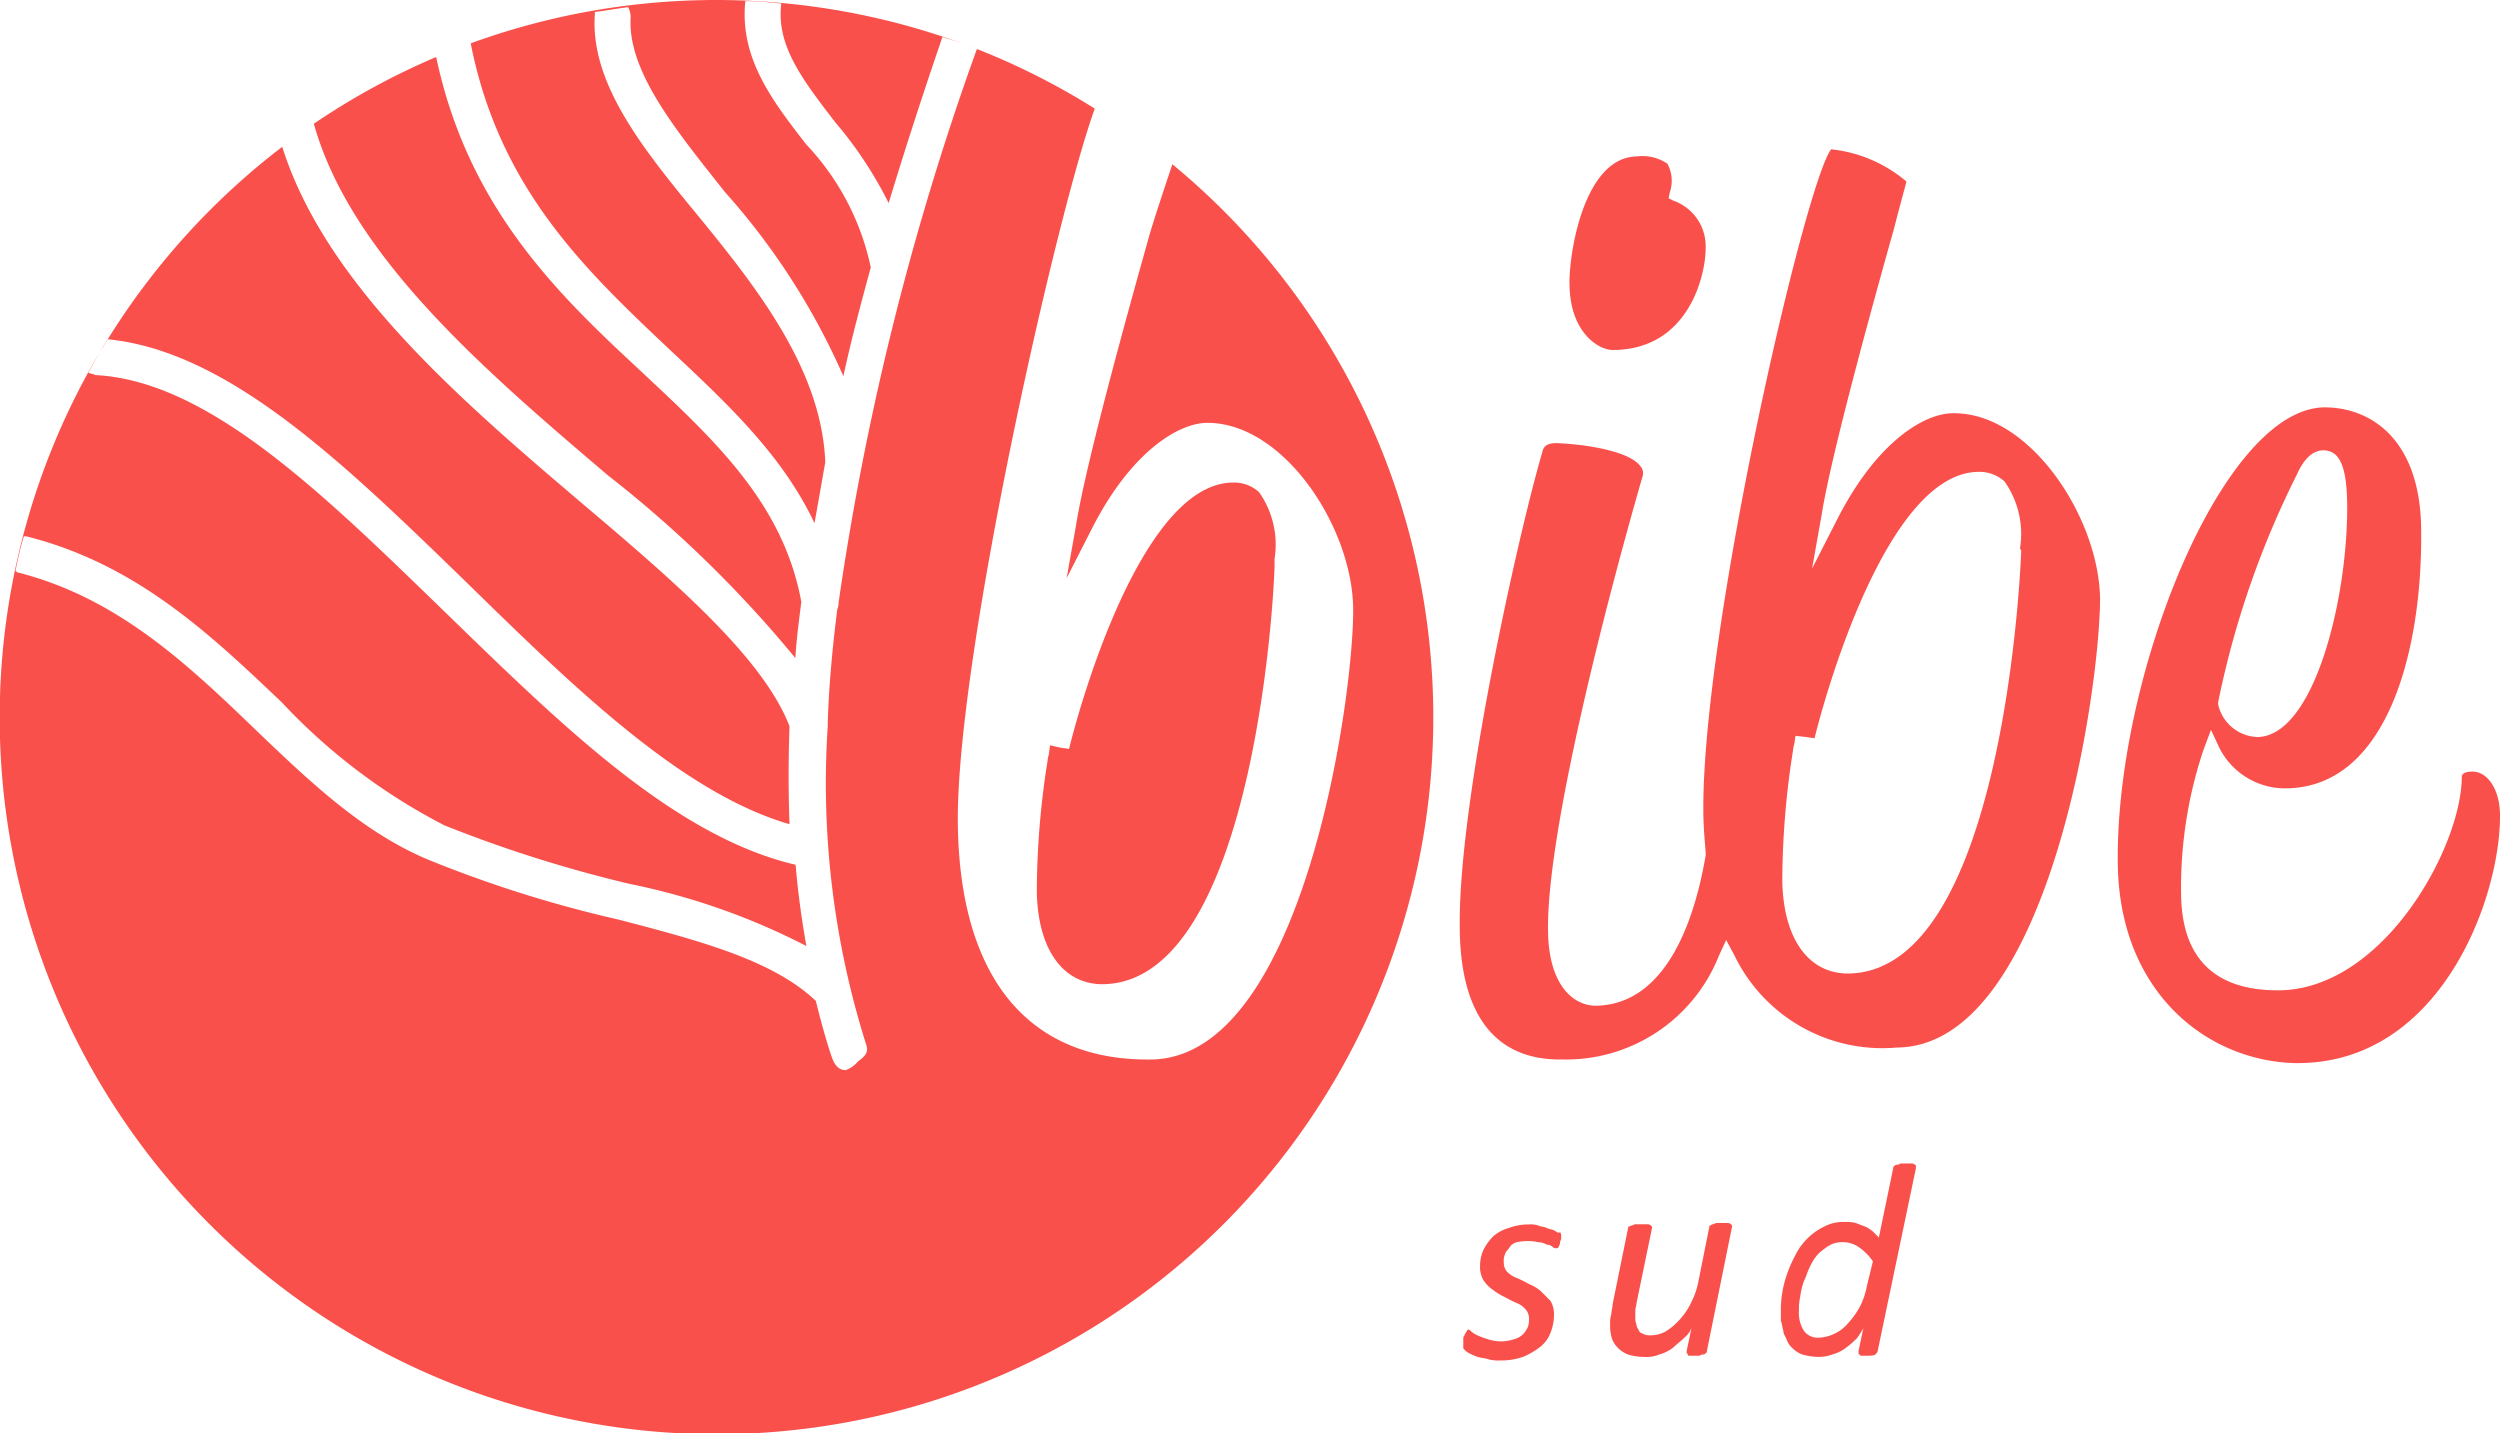 <svg xmlns="http://www.w3.org/2000/svg" xmlns:xlink="http://www.w3.org/1999/xlink" width="90.004" height="51.603" viewBox="0 0 90.004 51.603">
  <defs>
    <clipPath id="clip-path">
      <rect id="Прямоугольник_138" data-name="Прямоугольник 138" width="90.004" height="51.603" fill="#fa504b"/>
    </clipPath>
  </defs>
  <g id="Сгруппировать_556" data-name="Сгруппировать 556" transform="translate(0 0)">
    <g id="Сгруппировать_242" data-name="Сгруппировать 242" transform="translate(0 0)" clip-path="url(#clip-path)">
      <path id="Контур_811" data-name="Контур 811" d="M23.036,12.6c2.065,1.935,4.043,3.784,5.2,6.235q.194-1.1.387-2.193c-.129-3.354-2.494-6.322-4.6-8.9C22,5.29,20.155,2.968,20.327.516V.431c.387-.043.816-.129,1.2-.172A.811.811,0,0,1,21.617.6c-.129,1.935,1.591,4.042,3.4,6.321a24.92,24.92,0,0,1,4.257,6.622c.3-1.375.645-2.666.988-3.913A9.193,9.193,0,0,0,27.938,5.2c-1.2-1.548-2.408-3.1-2.193-5.16.431,0,.86.043,1.29.085V.172c-.172,1.506.817,2.753,1.935,4.215a14.392,14.392,0,0,1,1.935,2.924c.731-2.408,1.419-4.472,1.935-5.977.417.125.8.252,1.21.416A25.85,25.85,0,0,0,15.858,1.56C16.892,6.8,19.985,9.721,23.036,12.6" transform="translate(1.088 0)" fill="#fa504b"/>
      <path id="Контур_812" data-name="Контур 812" d="M22.452,13.328c-2.961-2.746-6.308-5.88-7.475-11.408a25.753,25.753,0,0,0-4.4,2.4l0,.016c1.334,4.773,6.235,8.944,10.579,12.642a42.945,42.945,0,0,1,6.751,6.58c.044-.688.129-1.333.216-2.021-.645-3.526-3.1-5.8-5.677-8.213" transform="translate(0.726 0.132)" fill="#fa504b"/>
      <path id="Контур_813" data-name="Контур 813" d="M28.175,29.332c-.043-1.162-.043-2.322,0-3.526-.946-2.45-4.085-5.16-7.44-8C16.4,14.119,11.475,9.916,9.912,4.945A25.956,25.956,0,0,0,3.63,11.874c4.382.435,8.551,4.517,12.935,8.771,3.827,3.741,7.74,7.569,11.611,8.687" transform="translate(0.249 0.34)" fill="#fa504b"/>
      <path id="Контур_814" data-name="Контур 814" d="M3.64,11.428c-.1.153-.192.313-.283.473.094-.159.194-.315.292-.472H3.64" transform="translate(0.23 0.785)" fill="#fa504b"/>
      <path id="Контур_815" data-name="Контур 815" d="M42.928,16.6a1.339,1.339,0,0,0-.946-.344c-3.312.043-5.547,8.171-5.891,9.59l-.3-.043-.387-.087-.043.344a.864.864,0,0,0-.044.215,30.35,30.35,0,0,0-.387,4.731c.043,2.064.946,3.311,2.366,3.311,5.633-.043,6.234-15.093,6.192-15.18v-.129a3.271,3.271,0,0,0-.559-2.408" transform="translate(2.397 1.116)" fill="#fa504b"/>
      <path id="Контур_816" data-name="Контур 816" d="M42.207,5.8c-.3.9-.713,2.139-.839,2.6-.86,3.053-2.279,8.213-2.623,10.364L38.4,20.7l.9-1.763c1.419-2.8,3.139-3.828,4.171-3.828,2.752,0,5.246,3.785,5.246,6.752,0,3.312-1.849,16.169-7.311,16.169-4.428.043-6.88-3.01-6.923-8.558-.043-6,3.586-21.99,4.931-25.675a25.614,25.614,0,0,0-4.244-2.147A101.37,101.37,0,0,0,30.188,21.6a.461.461,0,0,1-.044.215c-.172,1.376-.3,2.709-.344,4.085v.128a31.238,31.238,0,0,0,1.376,11.44c.129.343-.085.472-.3.644a.983.983,0,0,1-.431.3c-.3,0-.43-.259-.516-.516-.215-.645-.387-1.29-.559-1.978-1.548-1.462-4.128-2.15-7.1-2.925a44.125,44.125,0,0,1-6.837-2.15c-2.365-.988-4.257-2.794-6.235-4.687C6.751,23.8,4.214,21.388.6,20.485a.042.042,0,0,0-.043-.043c.085-.43.172-.816.3-1.247H.946c3.956.99,6.622,3.526,9.2,5.978A21.459,21.459,0,0,0,16,29.6a47.391,47.391,0,0,0,6.666,2.107,24.412,24.412,0,0,1,6.364,2.237c-.172-.99-.3-1.893-.387-2.925-4.429-1.031-8.6-5.2-12.686-9.159C11.567,17.6,7.483,13.6,3.44,13.39c-.087-.044-.172-.044-.259-.087.13-.234.265-.483.405-.73A25.806,25.806,0,1,0,42.207,5.8" transform="translate(0 0.114)" fill="#fa504b"/>
      <path id="Контур_817" data-name="Контур 817" d="M52.821,41.634v.129c0,.043-.043.085-.043.172,0,.043-.043.085-.043.128-.044.044-.044.044-.087.044a.158.158,0,0,1-.129-.044.327.327,0,0,0-.215-.085.623.623,0,0,0-.3-.087,1.772,1.772,0,0,0-.774,0,.4.4,0,0,0-.258.172c-.044.087-.129.129-.172.259a.627.627,0,0,0-.044.3.489.489,0,0,0,.129.343.944.944,0,0,0,.344.216,3.809,3.809,0,0,1,.431.215,1.45,1.45,0,0,1,.43.258c.129.129.215.216.344.344a.923.923,0,0,1,.129.516,1.738,1.738,0,0,1-.129.645,1.181,1.181,0,0,1-.387.516,2.782,2.782,0,0,1-.6.344,2.339,2.339,0,0,1-.816.128,1.338,1.338,0,0,1-.431-.043c-.128-.043-.258-.043-.387-.085a2.242,2.242,0,0,1-.3-.129.59.59,0,0,1-.171-.129c-.044-.043-.044-.043-.044-.085v-.3a.157.157,0,0,1,.044-.129.149.149,0,0,1,.043-.085c0-.043.043-.043.043-.087l.043-.043c.043,0,.087.043.129.087a.945.945,0,0,0,.215.128,2.976,2.976,0,0,0,.344.129,1.616,1.616,0,0,0,.516.085,1.558,1.558,0,0,0,.473-.085.7.7,0,0,0,.3-.172.881.881,0,0,0,.172-.258.723.723,0,0,0,.044-.3.49.49,0,0,0-.129-.344.766.766,0,0,0-.3-.215,4.2,4.2,0,0,1-.43-.215,2.3,2.3,0,0,1-.431-.259,1.317,1.317,0,0,1-.344-.344.923.923,0,0,1-.128-.516,1.379,1.379,0,0,1,.128-.6,1.952,1.952,0,0,1,.344-.473,1.422,1.422,0,0,1,.559-.3,2,2,0,0,1,.732-.129A.839.839,0,0,1,52,41.29c.087.043.216.043.3.087s.172.043.259.085.128.087.172.087c.086-.044.086.043.086.085" transform="translate(3.383 2.831)" fill="#fa504b"/>
      <path id="Контур_818" data-name="Контур 818" d="M57.728,45.808c0,.043,0,.043-.043.086a.149.149,0,0,1-.087.044.157.157,0,0,0-.128.043h-.344c-.044,0-.087,0-.087-.043A.042.042,0,0,0,57,45.893v-.086l.172-.817a.891.891,0,0,1-.259.344c-.128.129-.258.216-.387.344a1.44,1.44,0,0,1-.516.259,1.187,1.187,0,0,1-.559.085,1.921,1.921,0,0,1-.559-.085,1.023,1.023,0,0,1-.387-.259.821.821,0,0,1-.215-.387,1.587,1.587,0,0,1-.044-.473.925.925,0,0,1,.044-.343c0-.129.043-.216.043-.344l.559-2.753c0-.043,0-.043.043-.043a.154.154,0,0,1,.087-.043c.043,0,.085-.044.129-.044h.43a.158.158,0,0,1,.129.044l.043.043v.043l-.559,2.709c0,.087-.043.172-.043.259V44.6a.551.551,0,0,0,.043.259c0,.085.043.128.085.215s.087.085.172.129a.551.551,0,0,0,.259.043,1.139,1.139,0,0,0,.516-.129,2.259,2.259,0,0,0,.515-.43,2.411,2.411,0,0,0,.431-.645,2.713,2.713,0,0,0,.258-.774l.387-1.935c0-.043,0-.043.044-.043a.148.148,0,0,1,.085-.044c.043,0,.087-.043.129-.043h.387a.159.159,0,0,1,.129.043l.043.044v.043Z" transform="translate(3.723 2.828)" fill="#fa504b"/>
      <path id="Контур_819" data-name="Контур 819" d="M63.482,45.946c0,.043-.043.087-.087.129s-.171.043-.3.043h-.172c-.043,0-.087,0-.087-.043a.042.042,0,0,1-.043-.043v-.087l.172-.818a3.82,3.82,0,0,1-.215.344,3.135,3.135,0,0,1-.387.344,1.458,1.458,0,0,1-.516.259,1.373,1.373,0,0,1-.559.085,2.171,2.171,0,0,1-.516-.085.933.933,0,0,1-.344-.215.766.766,0,0,1-.215-.3c-.044-.129-.129-.215-.129-.344-.043-.129-.043-.258-.087-.344v-.344a3.635,3.635,0,0,1,.044-.644,3.931,3.931,0,0,1,.172-.688,4.752,4.752,0,0,1,.3-.688,2.25,2.25,0,0,1,1.032-1.032,1.47,1.47,0,0,1,.774-.172,1.2,1.2,0,0,1,.388.043c.128.044.215.087.344.129a1.341,1.341,0,0,1,.258.172l.215.215.516-2.494c0-.043,0-.043.043-.085a.154.154,0,0,1,.087-.043.158.158,0,0,0,.129-.044h.387a.155.155,0,0,1,.128.044.042.042,0,0,1,.044.043v.085ZM63.31,42.72a1.974,1.974,0,0,0-.516-.516.985.985,0,0,0-.6-.172.864.864,0,0,0-.473.129,2.321,2.321,0,0,0-.387.3,1.766,1.766,0,0,0-.3.472c-.086.172-.128.344-.215.516a2.709,2.709,0,0,0-.129.559,1.942,1.942,0,0,0-.043.473,1.227,1.227,0,0,0,.172.731.613.613,0,0,0,.516.258,1.469,1.469,0,0,0,1.075-.515,3.03,3.03,0,0,0,.43-.6,2.716,2.716,0,0,0,.259-.774Z" transform="translate(4.118 2.69)" fill="#fa504b"/>
      <path id="Контур_820" data-name="Контур 820" d="M52.876,9.83c0,1.806,1.075,2.408,1.548,2.408,2.752,0,3.353-2.709,3.353-3.655a1.74,1.74,0,0,0-1.161-1.72l-.172-.085.043-.215A1.3,1.3,0,0,0,56.4,5.53a1.614,1.614,0,0,0-1.119-.259c-1.849.044-2.408,3.354-2.408,4.559" transform="translate(3.629 0.362)" fill="#fa504b"/>
      <path id="Контур_821" data-name="Контур 821" d="M66.934,14.533c-1.032,0-2.752,1.032-4.171,3.828l-.9,1.763.344-1.935c.344-2.15,1.763-7.311,2.622-10.364.172-.688.344-1.29.431-1.634A4.985,4.985,0,0,0,62.548,5.03c-.947,1.247-4.644,17.287-4.6,23.823,0,.473.043.99.085,1.506v.085c-.343,2.022-1.29,5.375-3.956,5.419-.774,0-1.677-.688-1.719-2.623-.087-3.483,2.106-11.955,3.4-16.427a.385.385,0,0,0-.087-.387c-.387-.516-1.891-.774-3.01-.818-.3,0-.472.087-.516.344-.859,2.925-3.009,12.557-2.967,17.03,0,3.225,1.29,4.859,3.7,4.816a5.923,5.923,0,0,0,5.633-3.741l.259-.56.3.56a5.919,5.919,0,0,0,5.849,3.311c5.462-.043,7.311-12.9,7.311-16.168-.043-2.925-2.537-6.709-5.29-6.666m2.451,4.946c0,.172-.559,15.18-6.235,15.223-1.419,0-2.322-1.247-2.365-3.311a30.348,30.348,0,0,1,.387-4.731.87.87,0,0,1,.043-.215l.044-.3.387.044.3.043c.344-1.419,2.581-9.547,5.891-9.59a1.343,1.343,0,0,1,.947.344,3.273,3.273,0,0,1,.559,2.409Z" transform="translate(3.375 0.345)" fill="#fa504b"/>
      <path id="Контур_822" data-name="Контур 822" d="M77.883,37.331c5.075-.044,7.225-5.891,7.225-8.9,0-1.032-.516-1.634-1.032-1.591-.3,0-.344.129-.344.172,0,2.537-2.838,7.7-6.622,7.7-2.279,0-3.44-1.161-3.483-3.4a15.589,15.589,0,0,1,.816-5.29l.259-.687.3.644A2.655,2.655,0,0,0,77.41,27.44c3.655-.043,4.9-4.988,4.859-9.245,0-3.312-1.806-4.472-3.484-4.472-3.655.043-7.481,9.589-7.439,16.3,0,4.816,3.311,7.31,6.536,7.31M74.959,24.344A32.8,32.8,0,0,1,77.8,16.131c.172-.387.473-.86.946-.86.6,0,.86.6.86,2.065,0,3.354-1.2,8.213-3.225,8.256a1.5,1.5,0,0,1-1.419-1.162Z" transform="translate(4.897 0.942)" fill="#fa504b"/>
    </g>
  </g>
</svg>
